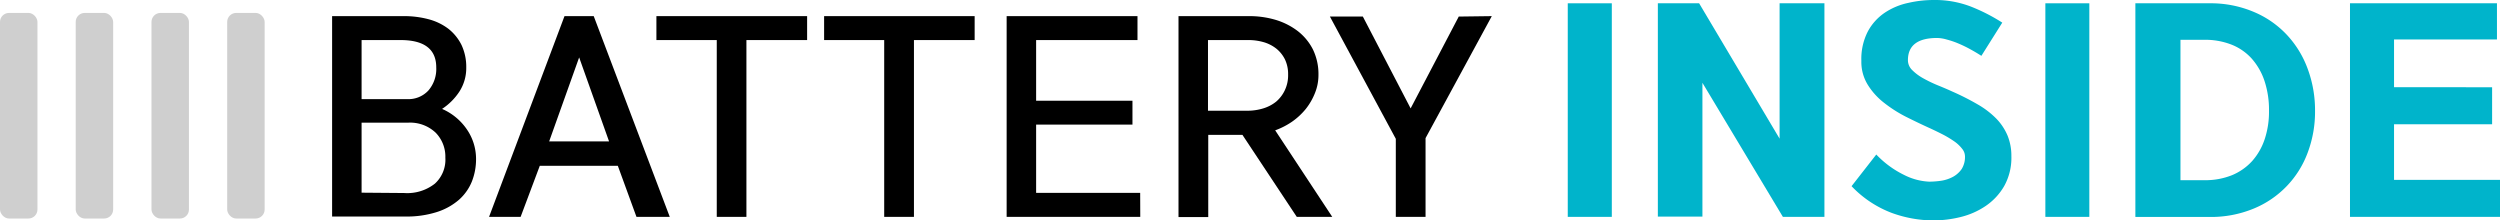 <svg id="Layer_1" data-name="Layer 1" xmlns="http://www.w3.org/2000/svg" viewBox="0 0 288.31 25.42">
    <defs>
        <style>
            .cls-1{fill:#CFCFCF;animation-name:batteryOn;animation-delay:3s;animation-duration:5s;animation-direction: reverse;animation-iteration-count: infinite;}
            .cls-2{fill:#CFCFCF;animation-name:batteryOn;animation-delay:4s;animation-duration:5s;animation-direction: reverse;animation-iteration-count: infinite;}
            .cls-3{fill:#CFCFCF;animation-name:batteryOn;animation-delay:5s;animation-duration:5s;animation-direction: reverse;animation-iteration-count: infinite;}
            .cls-4{fill:#CFCFCF;animation-name:batteryOn;animation-delay:6s;animation-duration:5s;animation-direction: reverse;animation-iteration-count: infinite;}
            .cls-5{fill:#000000;}
            .cls-6{fill:#00b4cb;}
            
            @keyframes batteryOn {
                0% {
                    fill:#CFCFCF;
                }
                100% {
                    fill:#00b4cb;
                }
            }
        </style>
    </defs>
    <rect class="cls-1" y="1.49" width="4.32" height="23.71" rx="1.04"/>
    <rect class="cls-2" x="8.73" y="1.49" width="4.32" height="23.71" rx="1.04"/>
    <rect class="cls-3" x="17.47" y="1.49" width="4.32" height="23.71" rx="1.04"/>
    <rect class="cls-4" x="26.2" y="1.49" width="4.32" height="23.71" rx="1.04"/>
    <path class="cls-5" d="M230.37,346.23a5,5,0,0,1-.79,2.78,6.94,6.94,0,0,1-2,2,6.66,6.66,0,0,1,2.92,2.45,6,6,0,0,1,1,3.32,7,7,0,0,1-.48,2.6,5.67,5.67,0,0,1-1.48,2.1,7.27,7.27,0,0,1-2.55,1.42,11.48,11.48,0,0,1-3.69.52h-8.4V340.31h8.24a10.94,10.94,0,0,1,2.89.36,6.54,6.54,0,0,1,2.28,1.1,5.48,5.48,0,0,1,1.51,1.86A5.92,5.92,0,0,1,230.37,346.23Zm-12.07-3.16v6.81h5.25a3.13,3.13,0,0,0,2.46-1,3.8,3.8,0,0,0,.9-2.65q0-3.17-4.15-3.16Zm4.9,17.64a5.15,5.15,0,0,0,3.55-1.08,3.73,3.73,0,0,0,1.21-3,3.93,3.93,0,0,0-1.12-2.88,4.28,4.28,0,0,0-3.23-1.15H218.3v8.07Z" transform="translate(-176.6 -338.45)"/>
    <path class="cls-5" d="M253.84,363.46H250l-2.15-5.89h-9l-2.21,5.89H233l8.7-23.15h3.37Zm-7-8.7-3.45-9.69-3.46,9.69Z" transform="translate(-176.6 -338.45)"/>
    <path class="cls-5" d="M269.68,343.07h-7v20.39h-3.42V343.07H252.3v-2.76h17.38Z" transform="translate(-176.6 -338.45)"/>
    <path class="cls-5" d="M289,343.07h-7v20.39h-3.43V343.07h-6.93v-2.76H289Z" transform="translate(-176.6 -338.45)"/>
    <path class="cls-5" d="M308.1,363.46H292.69V340.31h15.09v2.76H296.09v7H307.2v2.75H296.09v7.87h12Z" transform="translate(-176.6 -338.45)"/>
    <path class="cls-5" d="M330.24,363.46h-4.09L319.88,354h-3.94v9.48h-3.43V340.31h8.13a10.6,10.6,0,0,1,3.07.43,8,8,0,0,1,2.56,1.3,6.26,6.26,0,0,1,1.74,2.11,6.5,6.5,0,0,1,.64,2.92,5.49,5.49,0,0,1-.4,2.1A7.19,7.19,0,0,1,327.2,351a7.74,7.74,0,0,1-1.59,1.48,8.6,8.6,0,0,1-1.95,1Zm-9.78-12.24a6.25,6.25,0,0,0,1.79-.26,4.43,4.43,0,0,0,1.51-.78,3.91,3.91,0,0,0,1-1.3,4,4,0,0,0,.39-1.82,3.91,3.91,0,0,0-.37-1.77,3.73,3.73,0,0,0-1-1.24,4.28,4.28,0,0,0-1.46-.74,6.3,6.3,0,0,0-1.74-.24h-4.67v8.15Z" transform="translate(-176.6 -338.45)"/>
    <path class="cls-5" d="M348.64,340.31,341,354.38v9.08h-3.43v-9l-7.6-14.1h3.8l5.51,10.59,5.55-10.59Z" transform="translate(-176.6 -338.45)"/>
    <path class="cls-6" d="M362.48,363.46H357.4V338.83h5.08Z" transform="translate(-176.6 -338.45)"/>
    <path class="cls-6" d="M387,363.46h-4.79L372.93,348v15.43h-5.14V338.83h4.76l9.28,15.61V338.83H387Z" transform="translate(-176.6 -338.45)"/>
    <path class="cls-6" d="M405.1,344.89q-.57-.37-1.26-.75a14.61,14.61,0,0,0-1.38-.67,9.8,9.8,0,0,0-1.35-.46,4.23,4.23,0,0,0-1.11-.18c-2.25,0-3.37.86-3.37,2.56a1.58,1.58,0,0,0,.48,1.13,5.65,5.65,0,0,0,1.23.93,15.63,15.63,0,0,0,1.64.8c.59.24,1.17.48,1.73.74a29.08,29.08,0,0,1,3,1.52,9.89,9.89,0,0,1,2.14,1.65,6.39,6.39,0,0,1,1.27,1.93,6.16,6.16,0,0,1,.44,2.38,6.69,6.69,0,0,1-.83,3.44,7,7,0,0,1-2.13,2.29,8.92,8.92,0,0,1-2.9,1.28,13.23,13.23,0,0,1-3.14.39,14.2,14.2,0,0,1-4.78-.86,12.48,12.48,0,0,1-4.65-3.09l2.85-3.65a11.19,11.19,0,0,0,3.2,2.35,7.09,7.09,0,0,0,2.89.78,9.92,9.92,0,0,0,1.42-.11,4.24,4.24,0,0,0,1.34-.45,2.92,2.92,0,0,0,1-.9,2.63,2.63,0,0,0,.38-1.47,1.41,1.41,0,0,0-.32-.85,4.17,4.17,0,0,0-.85-.82,12.44,12.44,0,0,0-1.25-.77c-.48-.25-1-.5-1.53-.75-.91-.41-1.83-.85-2.77-1.32a15.27,15.27,0,0,1-2.58-1.63,7.91,7.91,0,0,1-1.91-2.1,5,5,0,0,1-.74-2.76,6.9,6.9,0,0,1,.74-3.38,6.05,6.05,0,0,1,1.94-2.16,7.75,7.75,0,0,1,2.7-1.14,13.14,13.14,0,0,1,3-.34,11.48,11.48,0,0,1,4.28.77,20.9,20.9,0,0,1,3.59,1.84Z" transform="translate(-176.6 -338.45)"/>
    <path class="cls-6" d="M417.55,363.46h-5.07V338.83h5.07Z" transform="translate(-176.6 -338.45)"/>
    <path class="cls-6" d="M431.39,338.83a12.7,12.7,0,0,1,5.14,1,11.09,11.09,0,0,1,3.83,2.67,11.51,11.51,0,0,1,2.39,3.94,13.76,13.76,0,0,1,.83,4.82,13.37,13.37,0,0,1-.84,4.77,11.13,11.13,0,0,1-6.27,6.49,12.89,12.89,0,0,1-5.08.95h-8.53V338.83Zm-.58,20.4a8.23,8.23,0,0,0,3.2-.58,6.51,6.51,0,0,0,2.33-1.64,7.23,7.23,0,0,0,1.44-2.53,10,10,0,0,0,.49-3.23,10.64,10.64,0,0,0-.52-3.47,7.43,7.43,0,0,0-1.48-2.58,6.21,6.21,0,0,0-2.34-1.61,8.3,8.3,0,0,0-3.12-.55h-2.75v16.19Z" transform="translate(-176.6 -338.45)"/>
    <path class="cls-6" d="M464.91,363.46h-17.3V338.83h16.95V343H452.69v5.51H464v4.27H452.69v6.41h12.22Z" transform="translate(-176.6 -338.45)"/>
</svg>